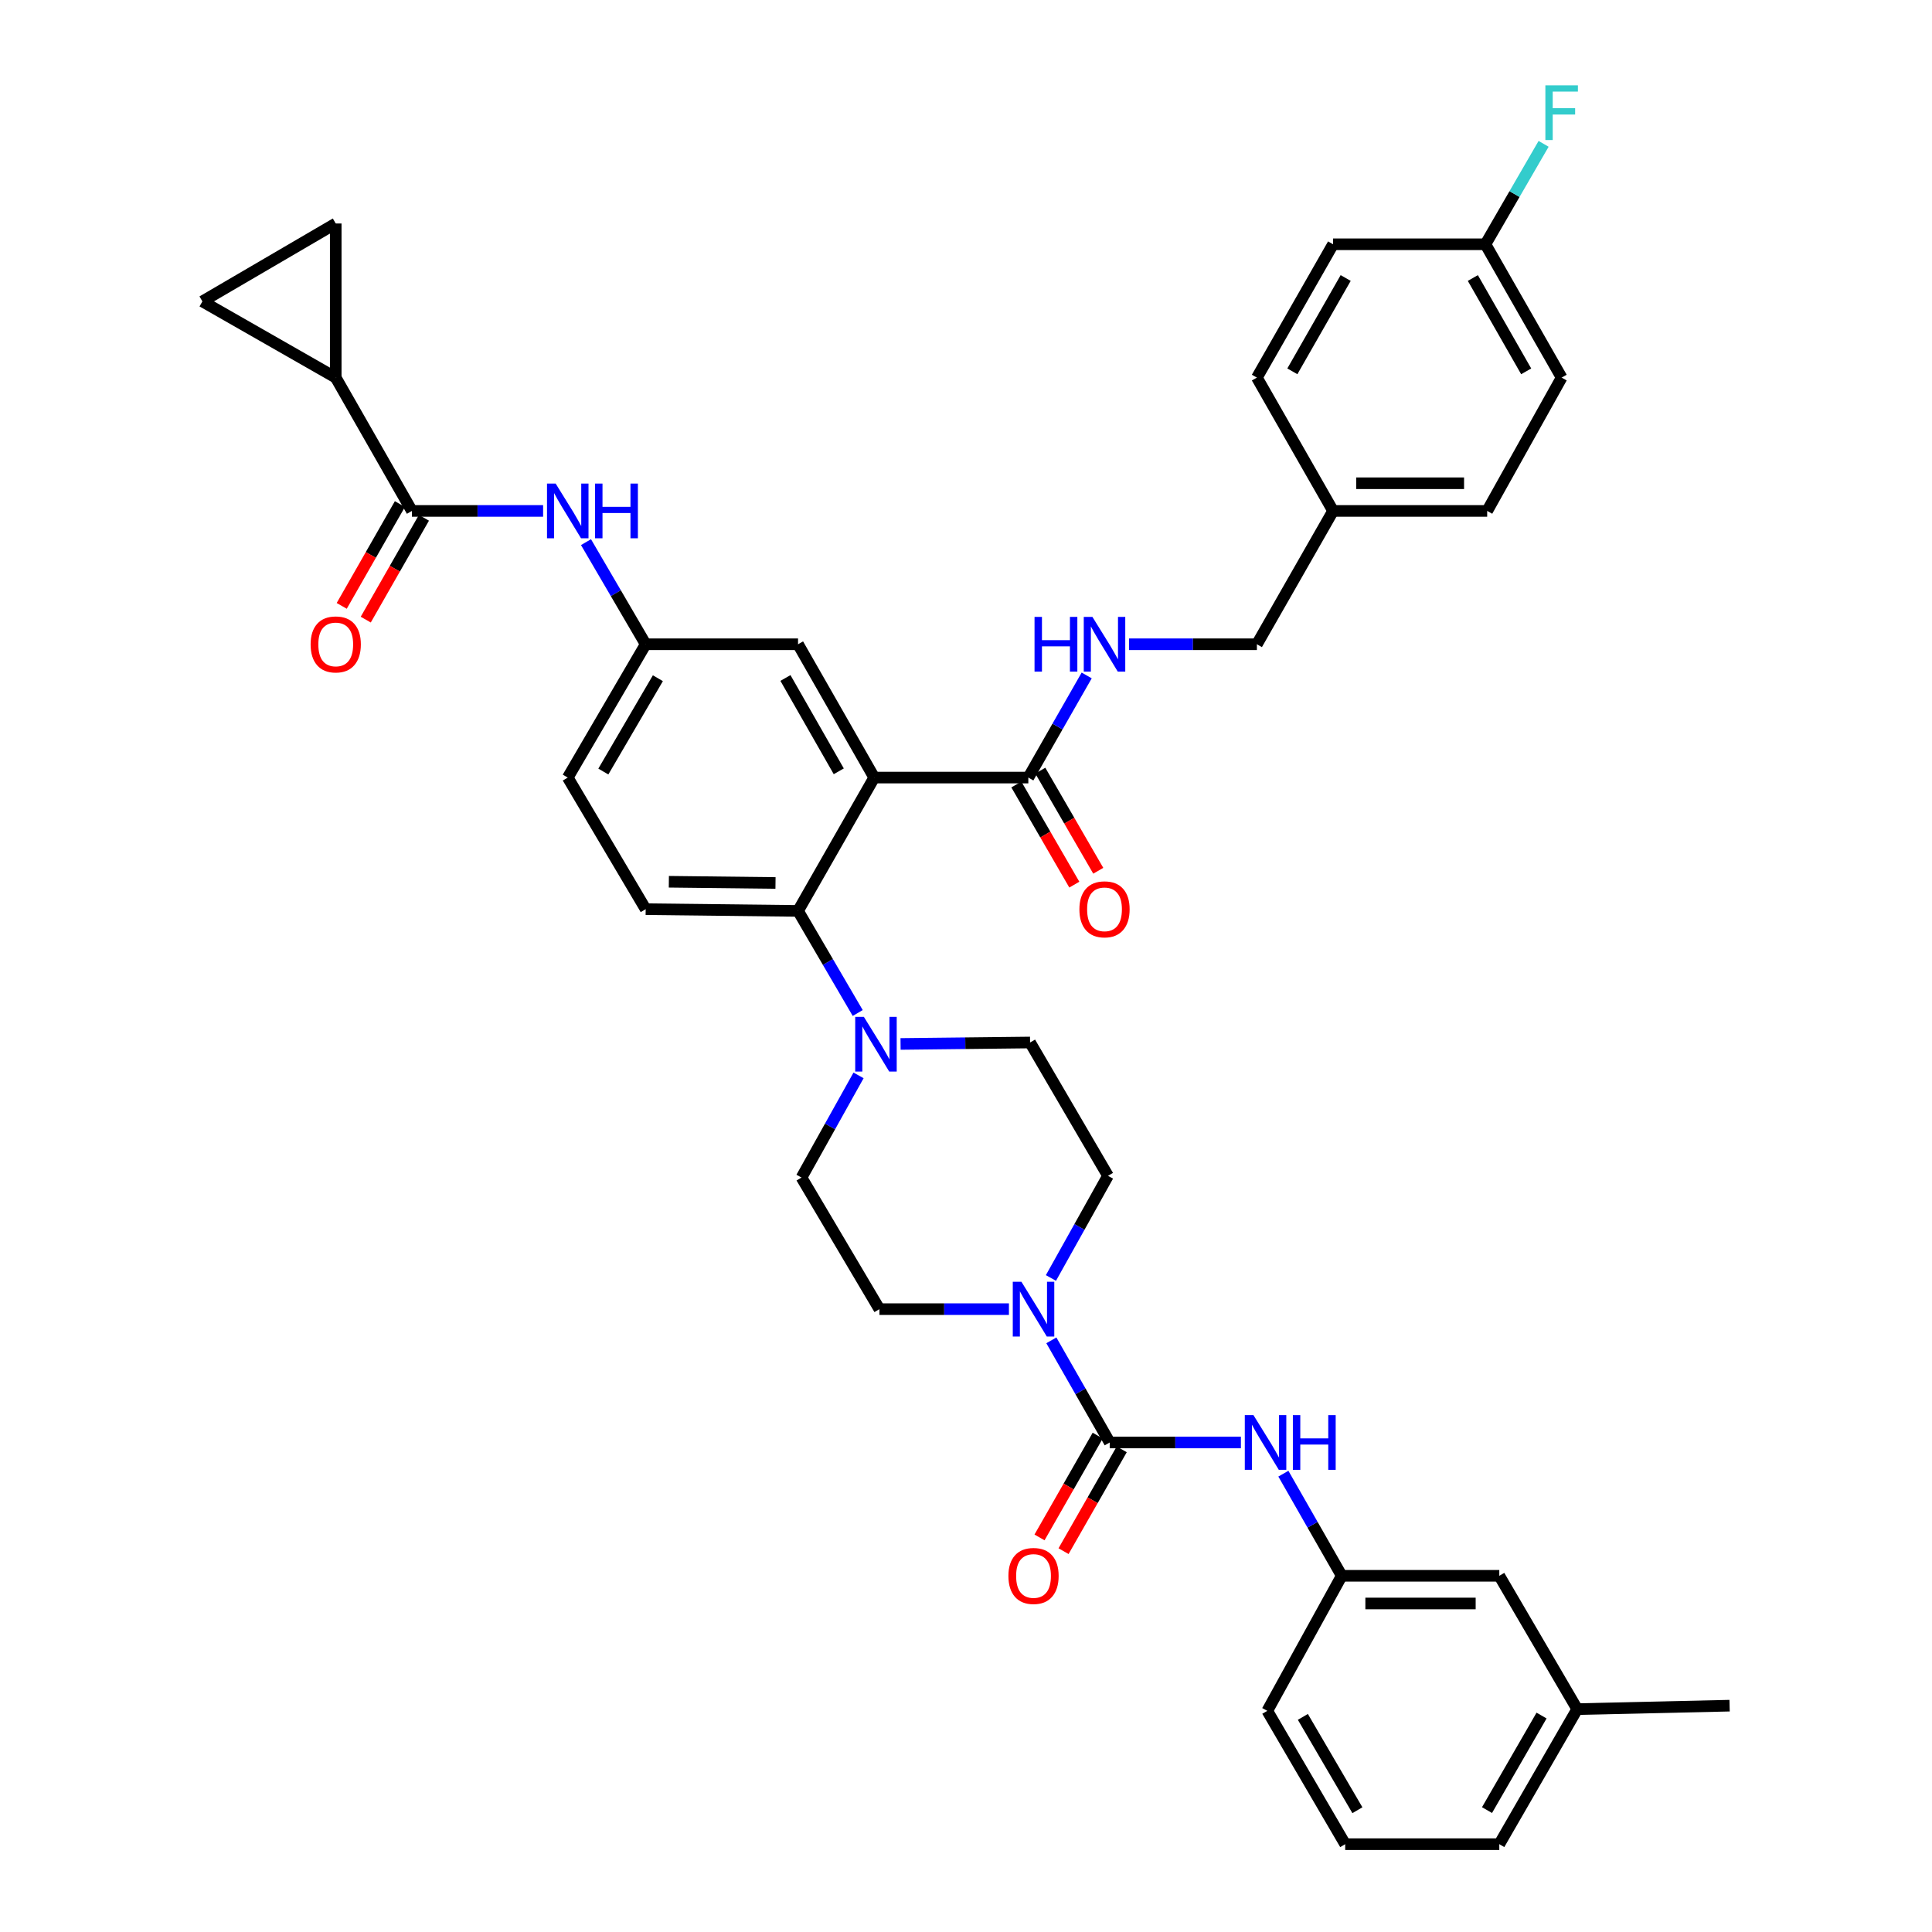 <?xml version='1.0' encoding='iso-8859-1'?>
<svg version='1.1' baseProfile='full'
              xmlns='http://www.w3.org/2000/svg'
                      xmlns:rdkit='http://www.rdkit.org/xml'
                      xmlns:xlink='http://www.w3.org/1999/xlink'
                  xml:space='preserve'
width='1000px' height='1000px' viewBox='0 0 1000 1000'>
<!-- END OF HEADER -->
<rect style='opacity:1.0;fill:#FFFFFF;stroke:none' width='1000' height='1000' x='0' y='0'> </rect>
<path class='bond-0' d='M 281.114,264.454 L 247.161,264.454' style='fill:none;fill-rule:evenodd;stroke:#0000FF;stroke-width:6px;stroke-linecap:butt;stroke-linejoin:miter;stroke-opacity:1' />
<path class='bond-0' d='M 247.161,264.454 L 213.207,264.454' style='fill:none;fill-rule:evenodd;stroke:#000000;stroke-width:6px;stroke-linecap:butt;stroke-linejoin:miter;stroke-opacity:1' />
<path class='bond-1' d='M 303.313,280.613 L 318.758,307.04' style='fill:none;fill-rule:evenodd;stroke:#0000FF;stroke-width:6px;stroke-linecap:butt;stroke-linejoin:miter;stroke-opacity:1' />
<path class='bond-1' d='M 318.758,307.04 L 334.202,333.467' style='fill:none;fill-rule:evenodd;stroke:#000000;stroke-width:6px;stroke-linecap:butt;stroke-linejoin:miter;stroke-opacity:1' />
<path class='bond-2' d='M 173.775,195.45 L 173.775,115.678' style='fill:none;fill-rule:evenodd;stroke:#000000;stroke-width:6px;stroke-linecap:butt;stroke-linejoin:miter;stroke-opacity:1' />
<path class='bond-3' d='M 173.775,195.45 L 104.763,156.01' style='fill:none;fill-rule:evenodd;stroke:#000000;stroke-width:6px;stroke-linecap:butt;stroke-linejoin:miter;stroke-opacity:1' />
<path class='bond-4' d='M 173.775,195.45 L 213.207,264.454' style='fill:none;fill-rule:evenodd;stroke:#000000;stroke-width:6px;stroke-linecap:butt;stroke-linejoin:miter;stroke-opacity:1' />
<path class='bond-5' d='M 206.989,260.901 L 191.931,287.254' style='fill:none;fill-rule:evenodd;stroke:#000000;stroke-width:6px;stroke-linecap:butt;stroke-linejoin:miter;stroke-opacity:1' />
<path class='bond-5' d='M 191.931,287.254 L 176.874,313.606' style='fill:none;fill-rule:evenodd;stroke:#FF0000;stroke-width:6px;stroke-linecap:butt;stroke-linejoin:miter;stroke-opacity:1' />
<path class='bond-5' d='M 219.426,268.008 L 204.369,294.36' style='fill:none;fill-rule:evenodd;stroke:#000000;stroke-width:6px;stroke-linecap:butt;stroke-linejoin:miter;stroke-opacity:1' />
<path class='bond-5' d='M 204.369,294.36 L 189.312,320.713' style='fill:none;fill-rule:evenodd;stroke:#FF0000;stroke-width:6px;stroke-linecap:butt;stroke-linejoin:miter;stroke-opacity:1' />
<path class='bond-6' d='M 173.775,115.678 L 104.763,156.01' style='fill:none;fill-rule:evenodd;stroke:#000000;stroke-width:6px;stroke-linecap:butt;stroke-linejoin:miter;stroke-opacity:1' />
<path class='bond-7' d='M 694.479,815.63 L 776.033,815.63' style='fill:none;fill-rule:evenodd;stroke:#000000;stroke-width:6px;stroke-linecap:butt;stroke-linejoin:miter;stroke-opacity:1' />
<path class='bond-7' d='M 706.712,829.954 L 763.8,829.954' style='fill:none;fill-rule:evenodd;stroke:#000000;stroke-width:6px;stroke-linecap:butt;stroke-linejoin:miter;stroke-opacity:1' />
<path class='bond-8' d='M 694.479,815.63 L 655.946,885.533' style='fill:none;fill-rule:evenodd;stroke:#000000;stroke-width:6px;stroke-linecap:butt;stroke-linejoin:miter;stroke-opacity:1' />
<path class='bond-9' d='M 694.479,815.63 L 679.376,789.201' style='fill:none;fill-rule:evenodd;stroke:#000000;stroke-width:6px;stroke-linecap:butt;stroke-linejoin:miter;stroke-opacity:1' />
<path class='bond-9' d='M 679.376,789.201 L 664.274,762.772' style='fill:none;fill-rule:evenodd;stroke:#0000FF;stroke-width:6px;stroke-linecap:butt;stroke-linejoin:miter;stroke-opacity:1' />
<path class='bond-10' d='M 543.963,661.477 L 558.728,635.039' style='fill:none;fill-rule:evenodd;stroke:#0000FF;stroke-width:6px;stroke-linecap:butt;stroke-linejoin:miter;stroke-opacity:1' />
<path class='bond-10' d='M 558.728,635.039 L 573.493,608.601' style='fill:none;fill-rule:evenodd;stroke:#000000;stroke-width:6px;stroke-linecap:butt;stroke-linejoin:miter;stroke-opacity:1' />
<path class='bond-11' d='M 544.178,693.76 L 559.281,720.193' style='fill:none;fill-rule:evenodd;stroke:#0000FF;stroke-width:6px;stroke-linecap:butt;stroke-linejoin:miter;stroke-opacity:1' />
<path class='bond-11' d='M 559.281,720.193 L 574.384,746.625' style='fill:none;fill-rule:evenodd;stroke:#000000;stroke-width:6px;stroke-linecap:butt;stroke-linejoin:miter;stroke-opacity:1' />
<path class='bond-12' d='M 522.218,677.613 L 488.703,677.613' style='fill:none;fill-rule:evenodd;stroke:#0000FF;stroke-width:6px;stroke-linecap:butt;stroke-linejoin:miter;stroke-opacity:1' />
<path class='bond-12' d='M 488.703,677.613 L 455.188,677.613' style='fill:none;fill-rule:evenodd;stroke:#000000;stroke-width:6px;stroke-linecap:butt;stroke-linejoin:miter;stroke-opacity:1' />
<path class='bond-13' d='M 568.165,743.072 L 553.109,769.42' style='fill:none;fill-rule:evenodd;stroke:#000000;stroke-width:6px;stroke-linecap:butt;stroke-linejoin:miter;stroke-opacity:1' />
<path class='bond-13' d='M 553.109,769.42 L 538.052,795.769' style='fill:none;fill-rule:evenodd;stroke:#FF0000;stroke-width:6px;stroke-linecap:butt;stroke-linejoin:miter;stroke-opacity:1' />
<path class='bond-13' d='M 580.603,750.179 L 565.546,776.527' style='fill:none;fill-rule:evenodd;stroke:#000000;stroke-width:6px;stroke-linecap:butt;stroke-linejoin:miter;stroke-opacity:1' />
<path class='bond-13' d='M 565.546,776.527 L 550.489,802.876' style='fill:none;fill-rule:evenodd;stroke:#FF0000;stroke-width:6px;stroke-linecap:butt;stroke-linejoin:miter;stroke-opacity:1' />
<path class='bond-14' d='M 574.384,746.625 L 608.337,746.625' style='fill:none;fill-rule:evenodd;stroke:#000000;stroke-width:6px;stroke-linecap:butt;stroke-linejoin:miter;stroke-opacity:1' />
<path class='bond-14' d='M 608.337,746.625 L 642.29,746.625' style='fill:none;fill-rule:evenodd;stroke:#0000FF;stroke-width:6px;stroke-linecap:butt;stroke-linejoin:miter;stroke-opacity:1' />
<path class='bond-15' d='M 776.033,815.63 L 816.365,884.642' style='fill:none;fill-rule:evenodd;stroke:#000000;stroke-width:6px;stroke-linecap:butt;stroke-linejoin:miter;stroke-opacity:1' />
<path class='bond-16' d='M 816.365,884.642 L 895.237,882.851' style='fill:none;fill-rule:evenodd;stroke:#000000;stroke-width:6px;stroke-linecap:butt;stroke-linejoin:miter;stroke-opacity:1' />
<path class='bond-17' d='M 816.365,884.642 L 776.033,954.545' style='fill:none;fill-rule:evenodd;stroke:#000000;stroke-width:6px;stroke-linecap:butt;stroke-linejoin:miter;stroke-opacity:1' />
<path class='bond-17' d='M 797.907,887.969 L 769.675,936.901' style='fill:none;fill-rule:evenodd;stroke:#000000;stroke-width:6px;stroke-linecap:butt;stroke-linejoin:miter;stroke-opacity:1' />
<path class='bond-18' d='M 573.493,608.601 L 533.161,539.596' style='fill:none;fill-rule:evenodd;stroke:#000000;stroke-width:6px;stroke-linecap:butt;stroke-linejoin:miter;stroke-opacity:1' />
<path class='bond-19' d='M 444.386,556.624 L 429.621,583.062' style='fill:none;fill-rule:evenodd;stroke:#0000FF;stroke-width:6px;stroke-linecap:butt;stroke-linejoin:miter;stroke-opacity:1' />
<path class='bond-19' d='M 429.621,583.062 L 414.857,609.5' style='fill:none;fill-rule:evenodd;stroke:#000000;stroke-width:6px;stroke-linecap:butt;stroke-linejoin:miter;stroke-opacity:1' />
<path class='bond-20' d='M 443.954,524.329 L 428.51,497.906' style='fill:none;fill-rule:evenodd;stroke:#0000FF;stroke-width:6px;stroke-linecap:butt;stroke-linejoin:miter;stroke-opacity:1' />
<path class='bond-20' d='M 428.51,497.906 L 413.066,471.483' style='fill:none;fill-rule:evenodd;stroke:#000000;stroke-width:6px;stroke-linecap:butt;stroke-linejoin:miter;stroke-opacity:1' />
<path class='bond-21' d='M 466.132,540.345 L 499.647,539.971' style='fill:none;fill-rule:evenodd;stroke:#0000FF;stroke-width:6px;stroke-linecap:butt;stroke-linejoin:miter;stroke-opacity:1' />
<path class='bond-21' d='M 499.647,539.971 L 533.161,539.596' style='fill:none;fill-rule:evenodd;stroke:#000000;stroke-width:6px;stroke-linecap:butt;stroke-linejoin:miter;stroke-opacity:1' />
<path class='bond-22' d='M 526.064,406.059 L 541.065,431.972' style='fill:none;fill-rule:evenodd;stroke:#000000;stroke-width:6px;stroke-linecap:butt;stroke-linejoin:miter;stroke-opacity:1' />
<path class='bond-22' d='M 541.065,431.972 L 556.066,457.885' style='fill:none;fill-rule:evenodd;stroke:#FF0000;stroke-width:6px;stroke-linecap:butt;stroke-linejoin:miter;stroke-opacity:1' />
<path class='bond-22' d='M 538.46,398.883 L 553.462,424.795' style='fill:none;fill-rule:evenodd;stroke:#000000;stroke-width:6px;stroke-linecap:butt;stroke-linejoin:miter;stroke-opacity:1' />
<path class='bond-22' d='M 553.462,424.795 L 568.463,450.708' style='fill:none;fill-rule:evenodd;stroke:#FF0000;stroke-width:6px;stroke-linecap:butt;stroke-linejoin:miter;stroke-opacity:1' />
<path class='bond-23' d='M 532.262,402.471 L 547.365,376.042' style='fill:none;fill-rule:evenodd;stroke:#000000;stroke-width:6px;stroke-linecap:butt;stroke-linejoin:miter;stroke-opacity:1' />
<path class='bond-23' d='M 547.365,376.042 L 562.467,349.614' style='fill:none;fill-rule:evenodd;stroke:#0000FF;stroke-width:6px;stroke-linecap:butt;stroke-linejoin:miter;stroke-opacity:1' />
<path class='bond-24' d='M 532.262,402.471 L 452.498,402.471' style='fill:none;fill-rule:evenodd;stroke:#000000;stroke-width:6px;stroke-linecap:butt;stroke-linejoin:miter;stroke-opacity:1' />
<path class='bond-25' d='M 584.406,333.467 L 617.486,333.467' style='fill:none;fill-rule:evenodd;stroke:#0000FF;stroke-width:6px;stroke-linecap:butt;stroke-linejoin:miter;stroke-opacity:1' />
<path class='bond-25' d='M 617.486,333.467 L 650.566,333.467' style='fill:none;fill-rule:evenodd;stroke:#000000;stroke-width:6px;stroke-linecap:butt;stroke-linejoin:miter;stroke-opacity:1' />
<path class='bond-26' d='M 808.303,195.45 L 768.863,126.438' style='fill:none;fill-rule:evenodd;stroke:#000000;stroke-width:6px;stroke-linecap:butt;stroke-linejoin:miter;stroke-opacity:1' />
<path class='bond-26' d='M 789.95,192.206 L 762.342,143.897' style='fill:none;fill-rule:evenodd;stroke:#000000;stroke-width:6px;stroke-linecap:butt;stroke-linejoin:miter;stroke-opacity:1' />
<path class='bond-27' d='M 808.303,195.45 L 769.762,264.454' style='fill:none;fill-rule:evenodd;stroke:#000000;stroke-width:6px;stroke-linecap:butt;stroke-linejoin:miter;stroke-opacity:1' />
<path class='bond-28' d='M 768.863,126.438 L 689.999,126.438' style='fill:none;fill-rule:evenodd;stroke:#000000;stroke-width:6px;stroke-linecap:butt;stroke-linejoin:miter;stroke-opacity:1' />
<path class='bond-29' d='M 768.863,126.438 L 783.914,100.445' style='fill:none;fill-rule:evenodd;stroke:#000000;stroke-width:6px;stroke-linecap:butt;stroke-linejoin:miter;stroke-opacity:1' />
<path class='bond-29' d='M 783.914,100.445 L 798.965,74.452' style='fill:none;fill-rule:evenodd;stroke:#33CCCC;stroke-width:6px;stroke-linecap:butt;stroke-linejoin:miter;stroke-opacity:1' />
<path class='bond-30' d='M 452.498,402.471 L 413.066,333.467' style='fill:none;fill-rule:evenodd;stroke:#000000;stroke-width:6px;stroke-linecap:butt;stroke-linejoin:miter;stroke-opacity:1' />
<path class='bond-30' d='M 434.146,399.227 L 406.544,350.924' style='fill:none;fill-rule:evenodd;stroke:#000000;stroke-width:6px;stroke-linecap:butt;stroke-linejoin:miter;stroke-opacity:1' />
<path class='bond-31' d='M 452.498,402.471 L 413.066,471.483' style='fill:none;fill-rule:evenodd;stroke:#000000;stroke-width:6px;stroke-linecap:butt;stroke-linejoin:miter;stroke-opacity:1' />
<path class='bond-32' d='M 413.066,333.467 L 334.202,333.467' style='fill:none;fill-rule:evenodd;stroke:#000000;stroke-width:6px;stroke-linecap:butt;stroke-linejoin:miter;stroke-opacity:1' />
<path class='bond-33' d='M 413.066,471.483 L 334.202,470.584' style='fill:none;fill-rule:evenodd;stroke:#000000;stroke-width:6px;stroke-linecap:butt;stroke-linejoin:miter;stroke-opacity:1' />
<path class='bond-33' d='M 401.4,457.025 L 346.195,456.395' style='fill:none;fill-rule:evenodd;stroke:#000000;stroke-width:6px;stroke-linecap:butt;stroke-linejoin:miter;stroke-opacity:1' />
<path class='bond-34' d='M 334.202,333.467 L 293.87,402.471' style='fill:none;fill-rule:evenodd;stroke:#000000;stroke-width:6px;stroke-linecap:butt;stroke-linejoin:miter;stroke-opacity:1' />
<path class='bond-34' d='M 340.519,351.046 L 312.287,399.349' style='fill:none;fill-rule:evenodd;stroke:#000000;stroke-width:6px;stroke-linecap:butt;stroke-linejoin:miter;stroke-opacity:1' />
<path class='bond-35' d='M 334.202,470.584 L 293.87,402.471' style='fill:none;fill-rule:evenodd;stroke:#000000;stroke-width:6px;stroke-linecap:butt;stroke-linejoin:miter;stroke-opacity:1' />
<path class='bond-36' d='M 689.999,126.438 L 650.566,195.45' style='fill:none;fill-rule:evenodd;stroke:#000000;stroke-width:6px;stroke-linecap:butt;stroke-linejoin:miter;stroke-opacity:1' />
<path class='bond-36' d='M 696.521,143.896 L 668.919,192.205' style='fill:none;fill-rule:evenodd;stroke:#000000;stroke-width:6px;stroke-linecap:butt;stroke-linejoin:miter;stroke-opacity:1' />
<path class='bond-37' d='M 650.566,195.45 L 689.999,264.454' style='fill:none;fill-rule:evenodd;stroke:#000000;stroke-width:6px;stroke-linecap:butt;stroke-linejoin:miter;stroke-opacity:1' />
<path class='bond-38' d='M 689.999,264.454 L 769.762,264.454' style='fill:none;fill-rule:evenodd;stroke:#000000;stroke-width:6px;stroke-linecap:butt;stroke-linejoin:miter;stroke-opacity:1' />
<path class='bond-38' d='M 701.963,250.13 L 757.798,250.13' style='fill:none;fill-rule:evenodd;stroke:#000000;stroke-width:6px;stroke-linecap:butt;stroke-linejoin:miter;stroke-opacity:1' />
<path class='bond-39' d='M 689.999,264.454 L 650.566,333.467' style='fill:none;fill-rule:evenodd;stroke:#000000;stroke-width:6px;stroke-linecap:butt;stroke-linejoin:miter;stroke-opacity:1' />
<path class='bond-40' d='M 414.857,609.5 L 455.188,677.613' style='fill:none;fill-rule:evenodd;stroke:#000000;stroke-width:6px;stroke-linecap:butt;stroke-linejoin:miter;stroke-opacity:1' />
<path class='bond-41' d='M 696.27,954.545 L 655.946,885.533' style='fill:none;fill-rule:evenodd;stroke:#000000;stroke-width:6px;stroke-linecap:butt;stroke-linejoin:miter;stroke-opacity:1' />
<path class='bond-41' d='M 702.589,936.967 L 674.363,888.658' style='fill:none;fill-rule:evenodd;stroke:#000000;stroke-width:6px;stroke-linecap:butt;stroke-linejoin:miter;stroke-opacity:1' />
<path class='bond-42' d='M 696.27,954.545 L 776.033,954.545' style='fill:none;fill-rule:evenodd;stroke:#000000;stroke-width:6px;stroke-linecap:butt;stroke-linejoin:miter;stroke-opacity:1' />
<path  class='atom-0' d='M 287.61 250.294
L 296.89 265.294
Q 297.81 266.774, 299.29 269.454
Q 300.77 272.134, 300.85 272.294
L 300.85 250.294
L 304.61 250.294
L 304.61 278.614
L 300.73 278.614
L 290.77 262.214
Q 289.61 260.294, 288.37 258.094
Q 287.17 255.894, 286.81 255.214
L 286.81 278.614
L 283.13 278.614
L 283.13 250.294
L 287.61 250.294
' fill='#0000FF'/>
<path  class='atom-0' d='M 308.01 250.294
L 311.85 250.294
L 311.85 262.334
L 326.33 262.334
L 326.33 250.294
L 330.17 250.294
L 330.17 278.614
L 326.33 278.614
L 326.33 265.534
L 311.85 265.534
L 311.85 278.614
L 308.01 278.614
L 308.01 250.294
' fill='#0000FF'/>
<path  class='atom-3' d='M 160.775 333.547
Q 160.775 326.747, 164.135 322.947
Q 167.495 319.147, 173.775 319.147
Q 180.055 319.147, 183.415 322.947
Q 186.775 326.747, 186.775 333.547
Q 186.775 340.427, 183.375 344.347
Q 179.975 348.227, 173.775 348.227
Q 167.535 348.227, 164.135 344.347
Q 160.775 340.467, 160.775 333.547
M 173.775 345.027
Q 178.095 345.027, 180.415 342.147
Q 182.775 339.227, 182.775 333.547
Q 182.775 327.987, 180.415 325.187
Q 178.095 322.347, 173.775 322.347
Q 169.455 322.347, 167.095 325.147
Q 164.775 327.947, 164.775 333.547
Q 164.775 339.267, 167.095 342.147
Q 169.455 345.027, 173.775 345.027
' fill='#FF0000'/>
<path  class='atom-6' d='M 528.692 663.453
L 537.972 678.453
Q 538.892 679.933, 540.372 682.613
Q 541.852 685.293, 541.932 685.453
L 541.932 663.453
L 545.692 663.453
L 545.692 691.773
L 541.812 691.773
L 531.852 675.373
Q 530.692 673.453, 529.452 671.253
Q 528.252 669.053, 527.892 668.373
L 527.892 691.773
L 524.212 691.773
L 524.212 663.453
L 528.692 663.453
' fill='#0000FF'/>
<path  class='atom-8' d='M 521.952 815.71
Q 521.952 808.91, 525.312 805.11
Q 528.672 801.31, 534.952 801.31
Q 541.232 801.31, 544.592 805.11
Q 547.952 808.91, 547.952 815.71
Q 547.952 822.59, 544.552 826.51
Q 541.152 830.39, 534.952 830.39
Q 528.712 830.39, 525.312 826.51
Q 521.952 822.63, 521.952 815.71
M 534.952 827.19
Q 539.272 827.19, 541.592 824.31
Q 543.952 821.39, 543.952 815.71
Q 543.952 810.15, 541.592 807.35
Q 539.272 804.51, 534.952 804.51
Q 530.632 804.51, 528.272 807.31
Q 525.952 810.11, 525.952 815.71
Q 525.952 821.43, 528.272 824.31
Q 530.632 827.19, 534.952 827.19
' fill='#FF0000'/>
<path  class='atom-9' d='M 648.787 732.465
L 658.067 747.465
Q 658.987 748.945, 660.467 751.625
Q 661.947 754.305, 662.027 754.465
L 662.027 732.465
L 665.787 732.465
L 665.787 760.785
L 661.907 760.785
L 651.947 744.385
Q 650.787 742.465, 649.547 740.265
Q 648.347 738.065, 647.987 737.385
L 647.987 760.785
L 644.307 760.785
L 644.307 732.465
L 648.787 732.465
' fill='#0000FF'/>
<path  class='atom-9' d='M 669.187 732.465
L 673.027 732.465
L 673.027 744.505
L 687.507 744.505
L 687.507 732.465
L 691.347 732.465
L 691.347 760.785
L 687.507 760.785
L 687.507 747.705
L 673.027 747.705
L 673.027 760.785
L 669.187 760.785
L 669.187 732.465
' fill='#0000FF'/>
<path  class='atom-13' d='M 447.138 526.328
L 456.418 541.328
Q 457.338 542.808, 458.818 545.488
Q 460.298 548.168, 460.378 548.328
L 460.378 526.328
L 464.138 526.328
L 464.138 554.648
L 460.258 554.648
L 450.298 538.248
Q 449.138 536.328, 447.898 534.128
Q 446.698 531.928, 446.338 531.248
L 446.338 554.648
L 442.658 554.648
L 442.658 526.328
L 447.138 526.328
' fill='#0000FF'/>
<path  class='atom-16' d='M 558.694 470.664
Q 558.694 463.864, 562.054 460.064
Q 565.414 456.264, 571.694 456.264
Q 577.974 456.264, 581.334 460.064
Q 584.694 463.864, 584.694 470.664
Q 584.694 477.544, 581.294 481.464
Q 577.894 485.344, 571.694 485.344
Q 565.454 485.344, 562.054 481.464
Q 558.694 477.584, 558.694 470.664
M 571.694 482.144
Q 576.014 482.144, 578.334 479.264
Q 580.694 476.344, 580.694 470.664
Q 580.694 465.104, 578.334 462.304
Q 576.014 459.464, 571.694 459.464
Q 567.374 459.464, 565.014 462.264
Q 562.694 465.064, 562.694 470.664
Q 562.694 476.384, 565.014 479.264
Q 567.374 482.144, 571.694 482.144
' fill='#FF0000'/>
<path  class='atom-17' d='M 535.474 319.307
L 539.314 319.307
L 539.314 331.347
L 553.794 331.347
L 553.794 319.307
L 557.634 319.307
L 557.634 347.627
L 553.794 347.627
L 553.794 334.547
L 539.314 334.547
L 539.314 347.627
L 535.474 347.627
L 535.474 319.307
' fill='#0000FF'/>
<path  class='atom-17' d='M 565.434 319.307
L 574.714 334.307
Q 575.634 335.787, 577.114 338.467
Q 578.594 341.147, 578.674 341.307
L 578.674 319.307
L 582.434 319.307
L 582.434 347.627
L 578.554 347.627
L 568.594 331.227
Q 567.434 329.307, 566.194 327.107
Q 564.994 324.907, 564.634 324.227
L 564.634 347.627
L 560.954 347.627
L 560.954 319.307
L 565.434 319.307
' fill='#0000FF'/>
<path  class='atom-31' d='M 799.883 44.165
L 816.723 44.165
L 816.723 47.405
L 803.683 47.405
L 803.683 56.005
L 815.283 56.005
L 815.283 59.285
L 803.683 59.285
L 803.683 72.485
L 799.883 72.485
L 799.883 44.165
' fill='#33CCCC'/>
</svg>
